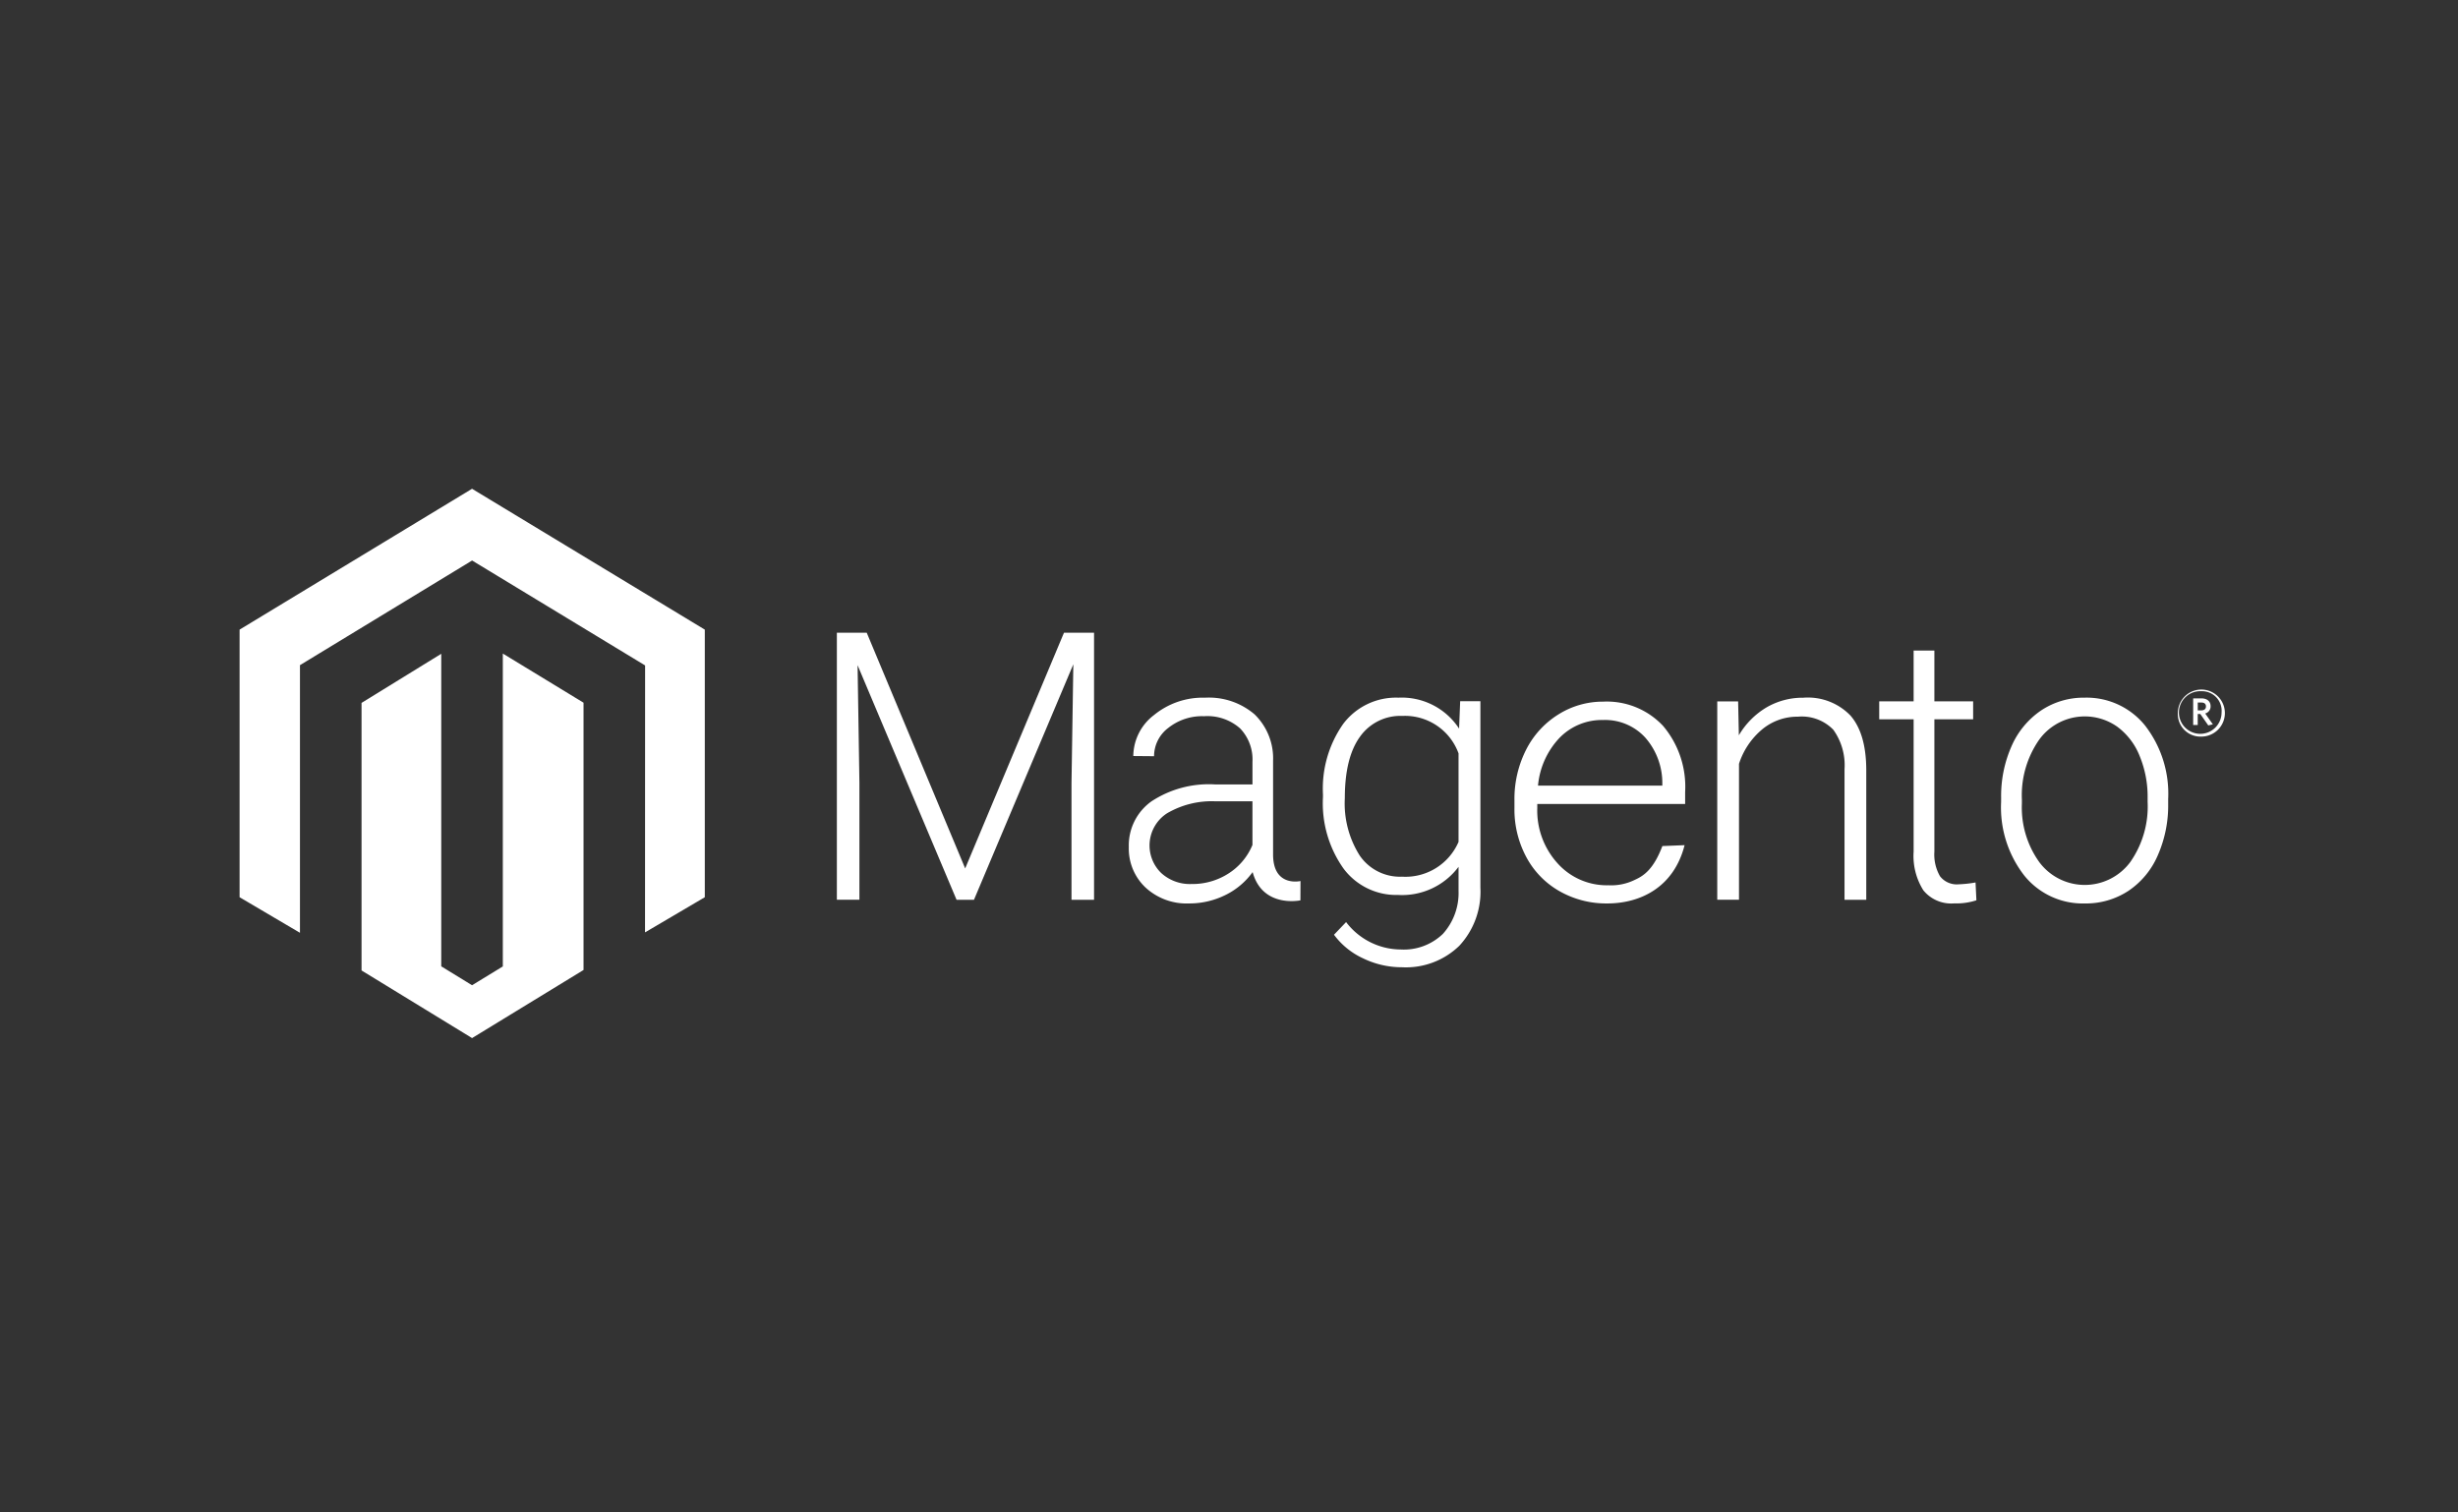 <?xml version="1.0" encoding="UTF-8"?> <svg xmlns="http://www.w3.org/2000/svg" width="260" height="160" viewBox="0 0 260 160"><rect x="0" y="0" width="260" height="160" fill="#333333" stroke="none"/><defs><style> .cls-1{fill:#233047;opacity:0}.cls-2{fill:#fff} </style></defs><g id="Groupe_4865" data-name="Groupe 4865" transform="translate(-140 -840)"><path id="Rectangle_8911" d="M0 0h260v160H0z" class="cls-1" data-name="Rectangle 8911" transform="translate(140 840)"></path><g id="Groupe_4305" data-name="Groupe 4305" transform="translate(97.843 692.207)"><path id="Tracé_1670" d="M180.469 225.969l10.413 24.931 10.451-24.932h3.18v28.25h-2.385v-12.3l.194-12.612-10.51 24.913h-1.842L179.5 229.4l.194 12.437v12.379h-2.385v-28.25z" class="cls-2" data-name="Tracé 1670" transform="translate(-46.631 -11.239)"></path><path id="Tracé_1671" d="M249.134 259.348s-4.007.853-5.054-2.99a7.728 7.728 0 0 1-2.937 2.455 8.569 8.569 0 0 1-3.777.863 6.407 6.407 0 0 1-4.619-1.688 5.653 5.653 0 0 1-1.765-4.268 5.721 5.721 0 0 1 2.406-4.851 11.058 11.058 0 0 1 6.705-1.785h3.969V244.7a4.748 4.748 0 0 0-1.308-3.541 5.209 5.209 0 0 0-3.814-1.29 5.739 5.739 0 0 0-3.787 1.242 3.759 3.759 0 0 0-1.5 2.988l-2.195-.019a5.5 5.5 0 0 1 2.195-4.337 8.134 8.134 0 0 1 5.4-1.834 7.427 7.427 0 0 1 5.223 1.756 6.485 6.485 0 0 1 1.967 4.9v9.935c0 3.488 2.9 2.805 2.9 2.805zm-11.513-1.728a7.032 7.032 0 0 0 3.924-1.125 6.519 6.519 0 0 0 2.515-3.008v-4.617h-3.915a9.359 9.359 0 0 0-5.122 1.271 4.055 4.055 0 0 0-.613 6.316 4.49 4.49 0 0 0 3.211 1.163z" class="cls-2" data-name="Tracé 1671" transform="translate(-69.423 -16.309)"></path><path id="Tracé_1672" d="M266.682 248.158a11.892 11.892 0 0 1 2.148-7.488 6.994 6.994 0 0 1 5.833-2.763 7.239 7.239 0 0 1 6.416 3.274l.115-2.9h2.139V258a8.4 8.4 0 0 1-2.233 6.157 8.107 8.107 0 0 1-6.053 2.27 9.4 9.4 0 0 1-4.115-.94 7.944 7.944 0 0 1-3.084-2.5l1.279-1.34a7.3 7.3 0 0 0 5.767 2.9 5.953 5.953 0 0 0 4.468-1.647 6.459 6.459 0 0 0 1.66-4.567V255.8a7.453 7.453 0 0 1-6.4 2.977 6.95 6.95 0 0 1-5.766-2.791 11.932 11.932 0 0 1-2.177-7.533zm2.31.39a10.292 10.292 0 0 0 1.585 6.074 5.168 5.168 0 0 0 4.469 2.223 6.117 6.117 0 0 0 5.975-3.683V243.8a6.029 6.029 0 0 0-5.937-3.962 5.231 5.231 0 0 0-4.487 2.2q-1.605 2.213-1.605 6.51z" class="cls-2" data-name="Tracé 1672" transform="translate(-84.584 -16.309)"></path><path id="Tracé_1673" d="M311.713 259.989a9.984 9.984 0 0 1-5.056-1.294 9.034 9.034 0 0 1-3.515-3.605 10.663 10.663 0 0 1-1.257-5.184v-.818a11.5 11.5 0 0 1 1.226-5.346 9.34 9.34 0 0 1 3.414-3.742 8.82 8.82 0 0 1 4.741-1.36 8.157 8.157 0 0 1 6.334 2.56 9.962 9.962 0 0 1 2.34 6.992v1.275H304.3v.437a8.3 8.3 0 0 0 2.138 5.831 6.991 6.991 0 0 0 5.381 2.331 5.655 5.655 0 0 0 2.822-.585c.994-.444 1.992-1.194 2.891-3.564l2.35-.094c-1.16 4.548-4.782 6.166-8.169 6.166zm-.447-19.406a6.25 6.25 0 0 0-4.609 1.884 8.443 8.443 0 0 0-2.28 5.061h13.15v-.247a7.281 7.281 0 0 0-1.8-4.832 5.751 5.751 0 0 0-4.461-1.866z" class="cls-2" data-name="Tracé 1673" transform="translate(-99.534 -16.622)"></path><path id="Tracé_1674" d="M341.383 238.3l.077 3.589a8.326 8.326 0 0 1 2.935-2.958 7.6 7.6 0 0 1 3.881-1.019 6.253 6.253 0 0 1 5 1.9q1.641 1.9 1.661 5.7v13.776h-2.3v-13.8a6.436 6.436 0 0 0-1.188-4.191 4.642 4.642 0 0 0-3.737-1.378 5.826 5.826 0 0 0-3.794 1.349 7.9 7.9 0 0 0-2.443 3.638v14.377h-2.3V238.3z" class="cls-2" data-name="Tracé 1674" transform="translate(-115.372 -16.309)"></path><path id="Tracé_1675" d="M374.78 229.24v5.375h4.1v1.9h-4.1v14a4.6 4.6 0 0 0 .594 2.6 2.245 2.245 0 0 0 1.986.855 12.776 12.776 0 0 0 1.774-.194l.091 1.885a6.787 6.787 0 0 1-2.341.327 3.8 3.8 0 0 1-3.274-1.387 6.821 6.821 0 0 1-1.025-4.084v-14.001h-3.64v-1.9h3.64v-5.376z" class="cls-2" data-name="Tracé 1675" transform="translate(-128.01 -12.628)"></path><path id="Tracé_1676" d="M391.362 248.482a13 13 0 0 1 1.106-5.452 8.813 8.813 0 0 1 3.129-3.774 8.073 8.073 0 0 1 4.583-1.349 7.939 7.939 0 0 1 6.4 2.94 11.764 11.764 0 0 1 2.451 7.79v.485a13.1 13.1 0 0 1-1.106 5.481 8.616 8.616 0 0 1-3.12 3.755 8.184 8.184 0 0 1-4.591 1.319 7.946 7.946 0 0 1-6.394-2.939 11.737 11.737 0 0 1-2.46-7.79zm2.195.64a9.915 9.915 0 0 0 1.839 6.18 6 6 0 0 0 9.623 0 10.257 10.257 0 0 0 1.838-6.374v-.446a11.246 11.246 0 0 0-.841-4.4 7.107 7.107 0 0 0-2.36-3.095 5.959 5.959 0 0 0-8.25 1.338 10.265 10.265 0 0 0-1.848 6.374z" class="cls-2" data-name="Tracé 1676" transform="translate(-137.531 -16.309)"></path><path id="Tracé_1677" d="M426.329 237.7h-.371v.832h.351c.318 0 .516-.132.516-.416s-.179-.416-.5-.416m.746 2.421l-.842-1.205h-.274v1.162h-.483v-2.818h.854c.6 0 .988.3.988.82a.766.766 0 0 1-.571.78l.812 1.15zm-.732-3.617a2.255 2.255 0 1 0 2.137 2.258 2.073 2.073 0 0 0-2.137-2.258m0 4.8a2.392 2.392 0 0 1-2.488-2.543 2.488 2.488 0 1 1 2.488 2.543" class="cls-2" data-name="Tracé 1677" transform="translate(-151.328 -15.588)"></path><path id="Tracé_1678" d="M95.344 216.931v33.1l-3.255 1.989-3.258-2v-33.063L80.4 222.15v28.306l11.692 7.154 11.79-7.205v-28.274zM92.089 199.5L67.5 214.4v28.31l6.386 3.762v-28.313l18.208-11.071 18.225 11.055.075.043-.008 28.243 6.323-3.72V214.4z" class="cls-2" data-name="Tracé 1678"></path></g></g></svg> 